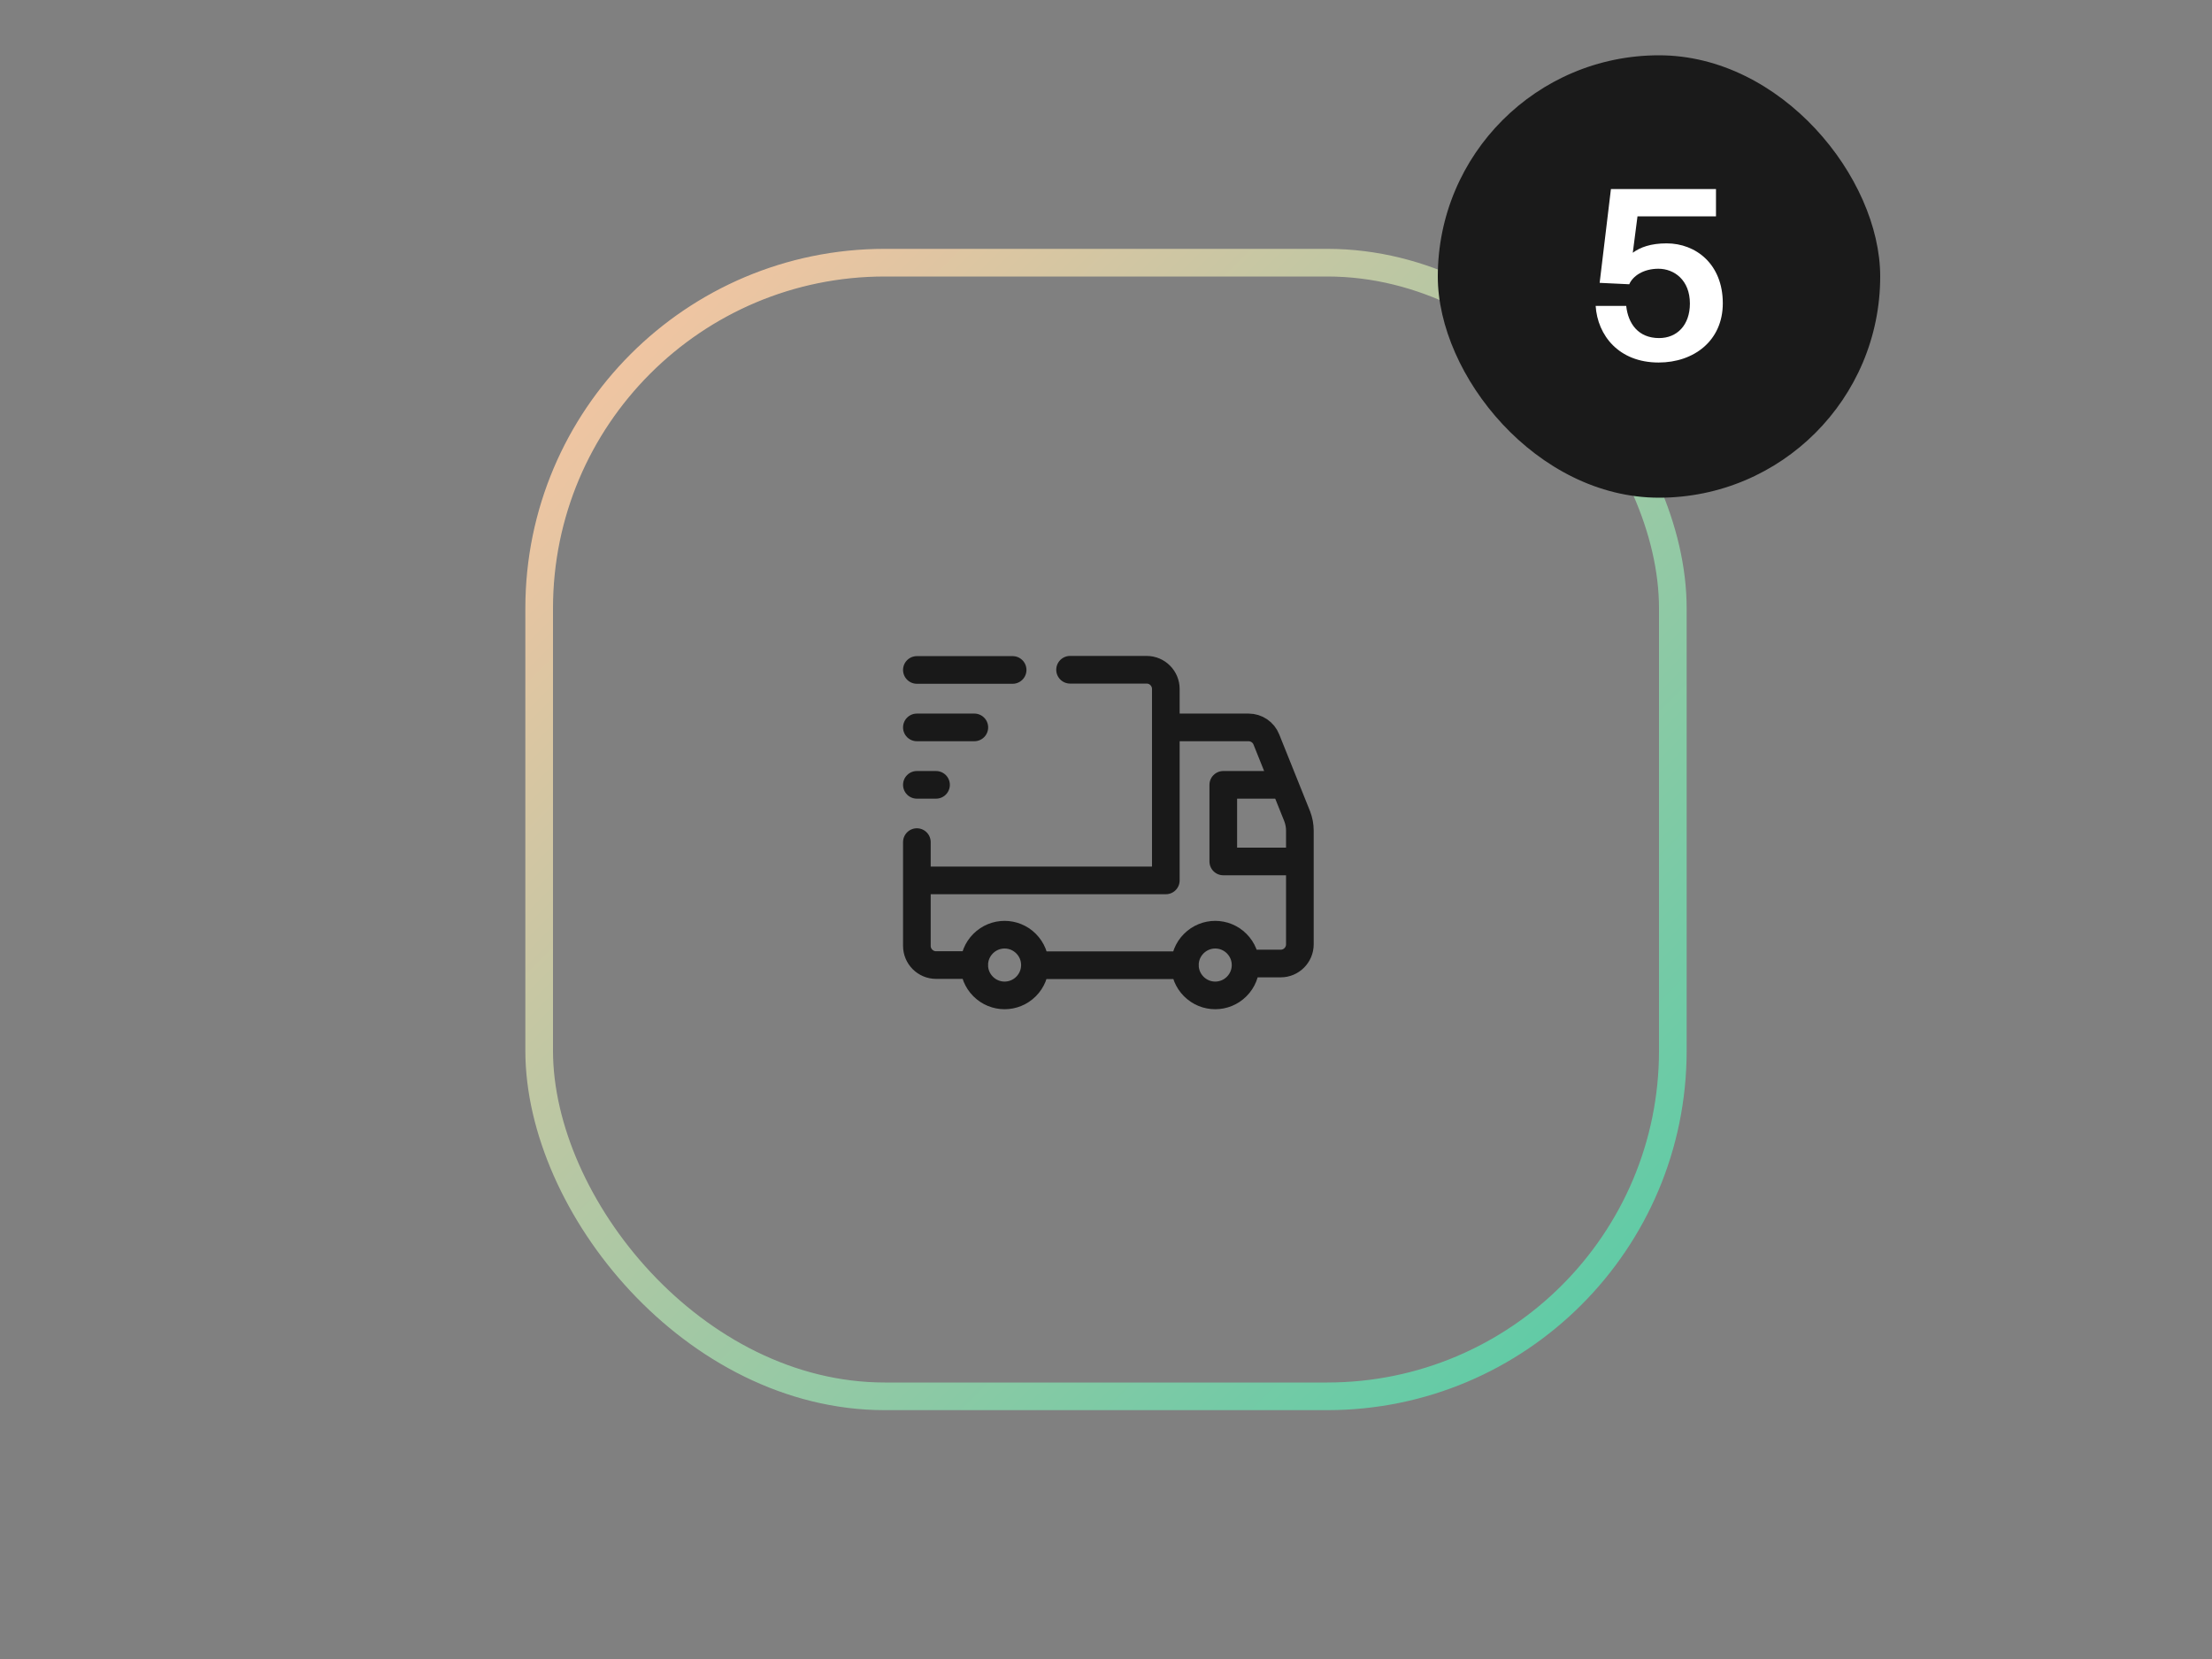 <?xml version="1.0" encoding="UTF-8"?> <svg xmlns="http://www.w3.org/2000/svg" width="160" height="120" viewBox="0 0 160 120" fill="none"><rect x="0" y="0" width="160" height="120" fill="#808080" stroke="none"/><path d="M67.705 56.77H66.32M66.32 52.615H70.476M66.32 48.459H73.246M94.023 62.311H88.483V56.77H92.915M85.713 69.818H74.867M84.327 52.615H90.311C90.879 52.615 91.392 52.961 91.599 53.487L93.829 59.042C93.954 59.374 94.023 59.721 94.023 60.067V68.308C94.023 69.07 93.4 69.694 92.638 69.694H90.103M70.476 69.805H67.705C66.944 69.805 66.32 69.181 66.32 68.419V60.912M77.401 48.445H82.942C83.704 48.445 84.327 49.069 84.327 49.831V63.682H66.32M74.216 68.253C75.074 69.112 75.074 70.497 74.216 71.356C73.357 72.215 71.972 72.215 71.113 71.356C70.254 70.497 70.254 69.112 71.113 68.253C71.972 67.394 73.357 67.394 74.216 68.253ZM89.452 68.253C90.311 69.112 90.311 70.497 89.452 71.356C88.594 72.215 87.208 72.215 86.35 71.356C85.491 70.497 85.491 69.112 86.35 68.253C87.208 67.394 88.594 67.394 89.452 68.253Z" stroke="#191919" stroke-width="2" stroke-linecap="round" stroke-linejoin="round"></path><rect x="39" y="19" width="82" height="82" rx="25" stroke="url(#paint0_linear_2634_2117)" stroke-width="2"></rect><rect x="104" y="4" width="32" height="32" rx="16" fill="#1A1A1A"></rect><path d="M120.008 24.454C121.3 24.454 122.235 23.519 122.235 21.955C122.235 20.255 121.096 19.439 119.957 19.439C118.869 19.439 118.104 19.966 117.849 20.561L115.707 20.459L116.523 13.676H124.122V15.648H118.444L118.104 18.283C118.631 17.892 119.396 17.603 120.552 17.603C122.66 17.603 124.615 19.099 124.615 21.938C124.615 24.658 122.507 26.222 119.974 26.222C117.084 26.222 115.554 24.25 115.418 22.125H117.628C117.764 23.4 118.495 24.454 120.008 24.454Z" fill="white"></path><defs><linearGradient id="paint0_linear_2634_2117" x1="38" y1="18" x2="122" y2="102" gradientUnits="userSpaceOnUse"><stop stop-color="#FFC4A1"></stop><stop offset="1" stop-color="#52CCA7"></stop></linearGradient></defs></svg> 